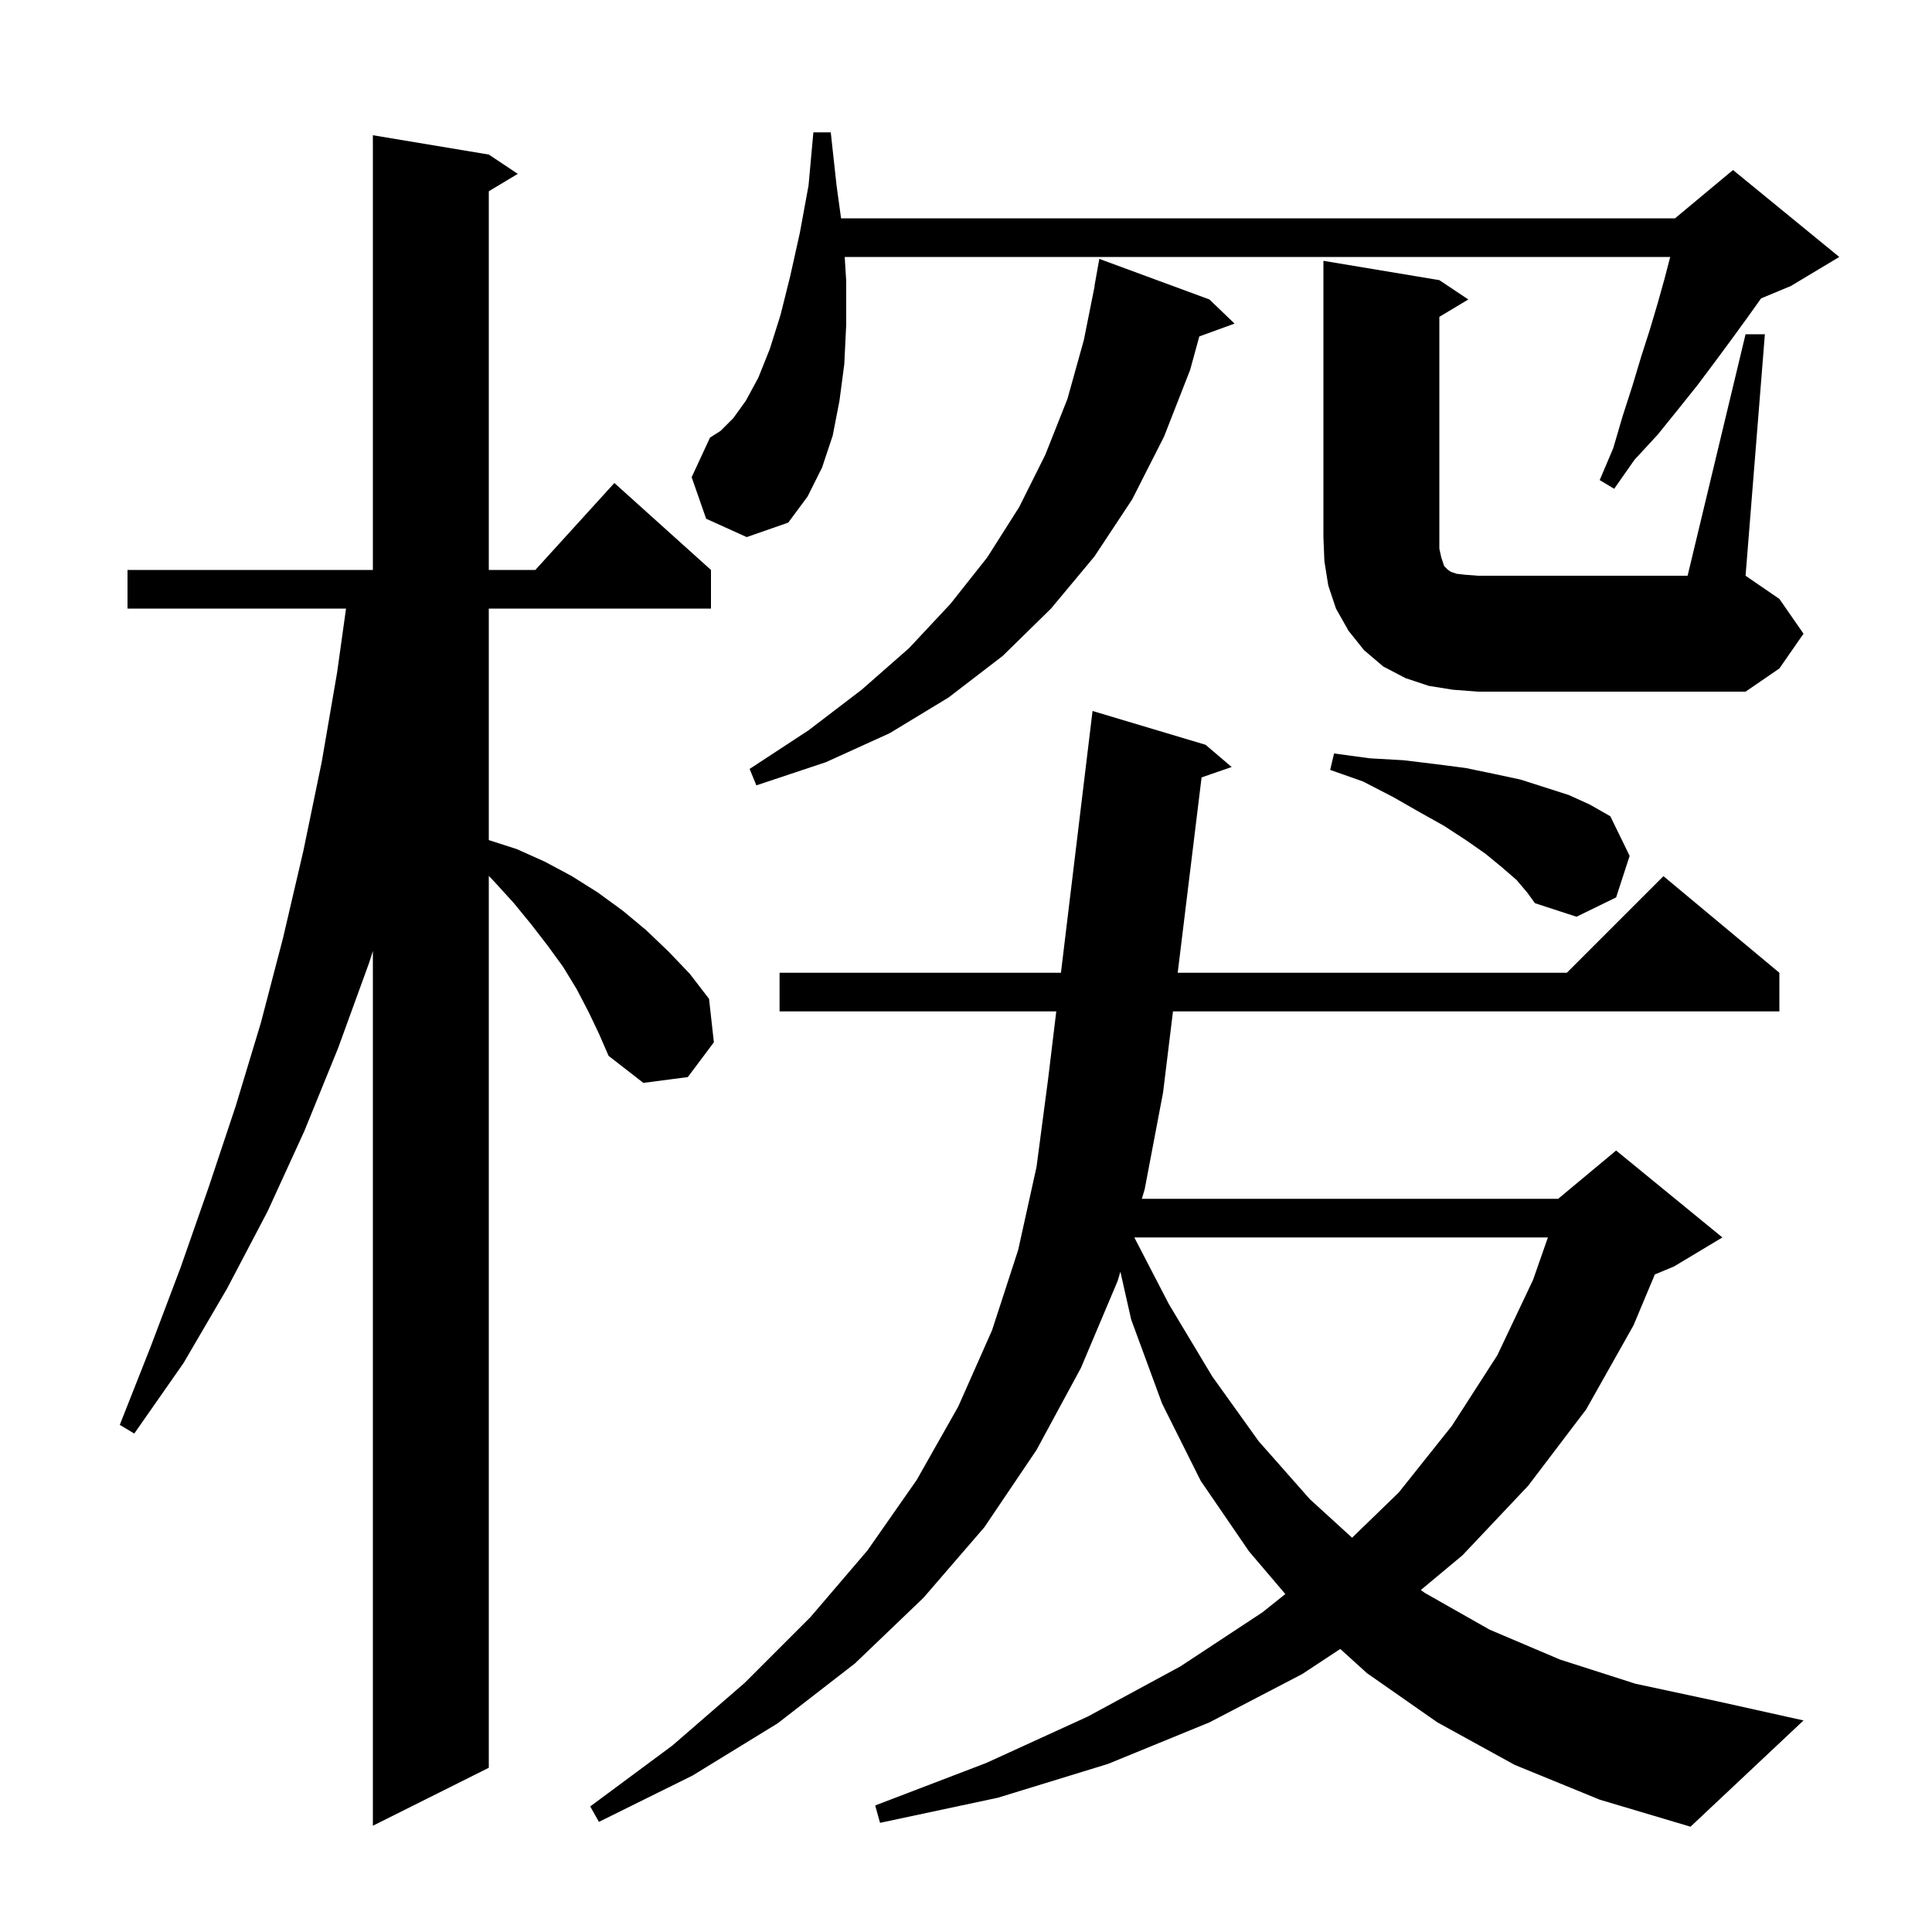 <svg xmlns="http://www.w3.org/2000/svg" xmlns:xlink="http://www.w3.org/1999/xlink" version="1.1" baseProfile="full" viewBox="0 0 200 200" width="200" height="200"><g fill="currentColor"><path d="M 60.9 104.7 L 59.7 102.4 L 58.3 100.1 L 56.7 97.9 L 55.0 95.7 L 53.2 93.5 L 51.2 91.3 L 50.6 90.671 L 50.6 183.0 L 38.6 189.0 L 38.6 98.445 L 38.2 99.7 L 35.0 108.5 L 31.5 117.1 L 27.7 125.4 L 23.5 133.4 L 19.0 141.1 L 13.9 148.4 L 12.4 147.5 L 15.6 139.4 L 18.7 131.2 L 21.6 122.9 L 24.4 114.5 L 27.0 105.9 L 29.3 97.1 L 31.4 88.1 L 33.3 78.9 L 34.9 69.6 L 35.821 63.0 L 13.2 63.0 L 13.2 59.0 L 38.6 59.0 L 38.6 14.0 L 50.6 16.0 L 53.6 18.0 L 50.6 19.8 L 50.6 59.0 L 55.418 59.0 L 63.6 50.0 L 73.6 59.0 L 73.6 63.0 L 50.6 63.0 L 50.6 86.965 L 53.5 87.9 L 56.4 89.2 L 59.2 90.7 L 61.9 92.4 L 64.5 94.3 L 66.9 96.3 L 69.2 98.5 L 71.4 100.8 L 73.4 103.4 L 73.9 107.9 L 71.2 111.5 L 66.6 112.1 L 63.0 109.3 L 62.0 107.0 Z M 117.425 128.1 L 121.0 135.0 L 125.5 142.5 L 130.3 149.2 L 135.6 155.2 L 139.968 159.185 L 144.8 154.5 L 150.3 147.6 L 155.0 140.3 L 158.7 132.5 L 160.237 128.1 Z M 118.205 124.1 L 161.3 124.1 L 167.3 119.1 L 178.3 128.1 L 173.3 131.1 L 171.31 131.929 L 169.1 137.2 L 164.2 145.9 L 158.2 153.8 L 151.4 161.0 L 147.083 164.597 L 147.5 164.9 L 154.2 168.7 L 161.5 171.8 L 169.3 174.3 L 177.7 176.1 L 186.7 178.1 L 175.0 189.1 L 165.6 186.3 L 156.8 182.7 L 148.8 178.3 L 141.5 173.2 L 138.745 170.7 L 134.8 173.3 L 125.2 178.3 L 114.7 182.6 L 103.3 186.1 L 91.1 188.7 L 90.6 186.9 L 102.1 182.5 L 112.6 177.7 L 122.2 172.5 L 130.7 166.9 L 133.056 165.015 L 129.3 160.6 L 124.3 153.3 L 120.3 145.3 L 117.1 136.6 L 115.981 131.646 L 115.7 132.6 L 111.9 141.6 L 107.3 150.1 L 101.9 158.1 L 95.6 165.4 L 88.5 172.2 L 80.5 178.4 L 71.7 183.8 L 62.0 188.6 L 61.1 187.0 L 69.6 180.7 L 77.1 174.2 L 83.9 167.4 L 89.8 160.5 L 94.9 153.2 L 99.2 145.6 L 102.7 137.7 L 105.4 129.4 L 107.3 120.8 L 108.5 111.7 L 109.345 104.7 L 80.7 104.7 L 80.7 100.7 L 109.828 100.7 L 113.1 73.6 L 124.8 77.1 L 127.5 79.4 L 124.387 80.478 L 121.916 100.7 L 162.2 100.7 L 172.2 90.7 L 184.2 100.7 L 184.2 104.7 L 121.427 104.7 L 120.4 113.1 L 118.5 123.1 Z M 157.0 91.1 L 155.5 89.8 L 153.8 88.4 L 151.8 87.0 L 149.5 85.5 L 147.0 84.1 L 144.2 82.5 L 141.1 80.9 L 137.7 79.7 L 138.1 78.0 L 141.8 78.5 L 145.3 78.7 L 148.6 79.1 L 151.7 79.5 L 154.6 80.1 L 157.4 80.7 L 162.4 82.3 L 164.6 83.3 L 166.7 84.5 L 168.7 88.6 L 167.3 92.9 L 163.2 94.9 L 158.9 93.5 L 158.1 92.4 Z M 125.2 31.0 L 127.8 33.5 L 124.152 34.827 L 123.2 38.3 L 120.5 45.2 L 117.2 51.7 L 113.3 57.6 L 108.8 63.0 L 103.8 67.9 L 98.2 72.2 L 92.1 75.9 L 85.5 78.9 L 78.3 81.3 L 77.6 79.6 L 83.7 75.6 L 89.2 71.4 L 94.1 67.1 L 98.4 62.5 L 102.2 57.7 L 105.5 52.5 L 108.2 47.1 L 110.5 41.3 L 112.2 35.2 L 113.32 29.602 L 113.3 29.6 L 113.8 26.8 Z M 180.7 34.6 L 182.7 34.6 L 180.7 59.6 L 184.2 62.0 L 186.7 65.6 L 184.2 69.2 L 180.7 71.6 L 153.0 71.6 L 150.4 71.4 L 147.9 71.0 L 145.5 70.2 L 143.2 69.0 L 141.2 67.3 L 139.6 65.3 L 138.3 63.0 L 137.5 60.6 L 137.1 58.1 L 137.0 55.6 L 137.0 27.0 L 149.0 29.0 L 152.0 31.0 L 149.0 32.8 L 149.0 56.8 L 149.2 57.7 L 149.5 58.6 L 149.9 59.0 L 150.2 59.2 L 150.8 59.4 L 151.7 59.5 L 153.0 59.6 L 174.7 59.6 Z M 87.6 29.1 L 87.6 33.6 L 87.4 37.7 L 86.9 41.5 L 86.2 45.1 L 85.1 48.4 L 83.6 51.4 L 81.6 54.1 L 77.3 55.6 L 73.1 53.7 L 71.6 49.4 L 73.5 45.3 L 74.6 44.6 L 75.9 43.3 L 77.2 41.5 L 78.5 39.1 L 79.7 36.1 L 80.8 32.6 L 81.8 28.6 L 82.8 24.1 L 83.7 19.2 L 84.2 13.7 L 86.0 13.7 L 86.6 19.2 L 87.067 22.6 L 173.4 22.6 L 179.4 17.6 L 190.4 26.6 L 185.4 29.6 L 182.307 30.889 L 182.3 30.9 L 180.8 33.0 L 179.2 35.2 L 177.5 37.5 L 175.7 39.9 L 173.7 42.4 L 171.6 45.0 L 169.2 47.6 L 167.1 50.6 L 165.6 49.7 L 167.0 46.4 L 168.0 43.0 L 169.0 39.9 L 169.9 36.9 L 170.8 34.1 L 171.6 31.4 L 172.3 28.9 L 172.9 26.6 L 87.444 26.6 Z "/></g></svg>